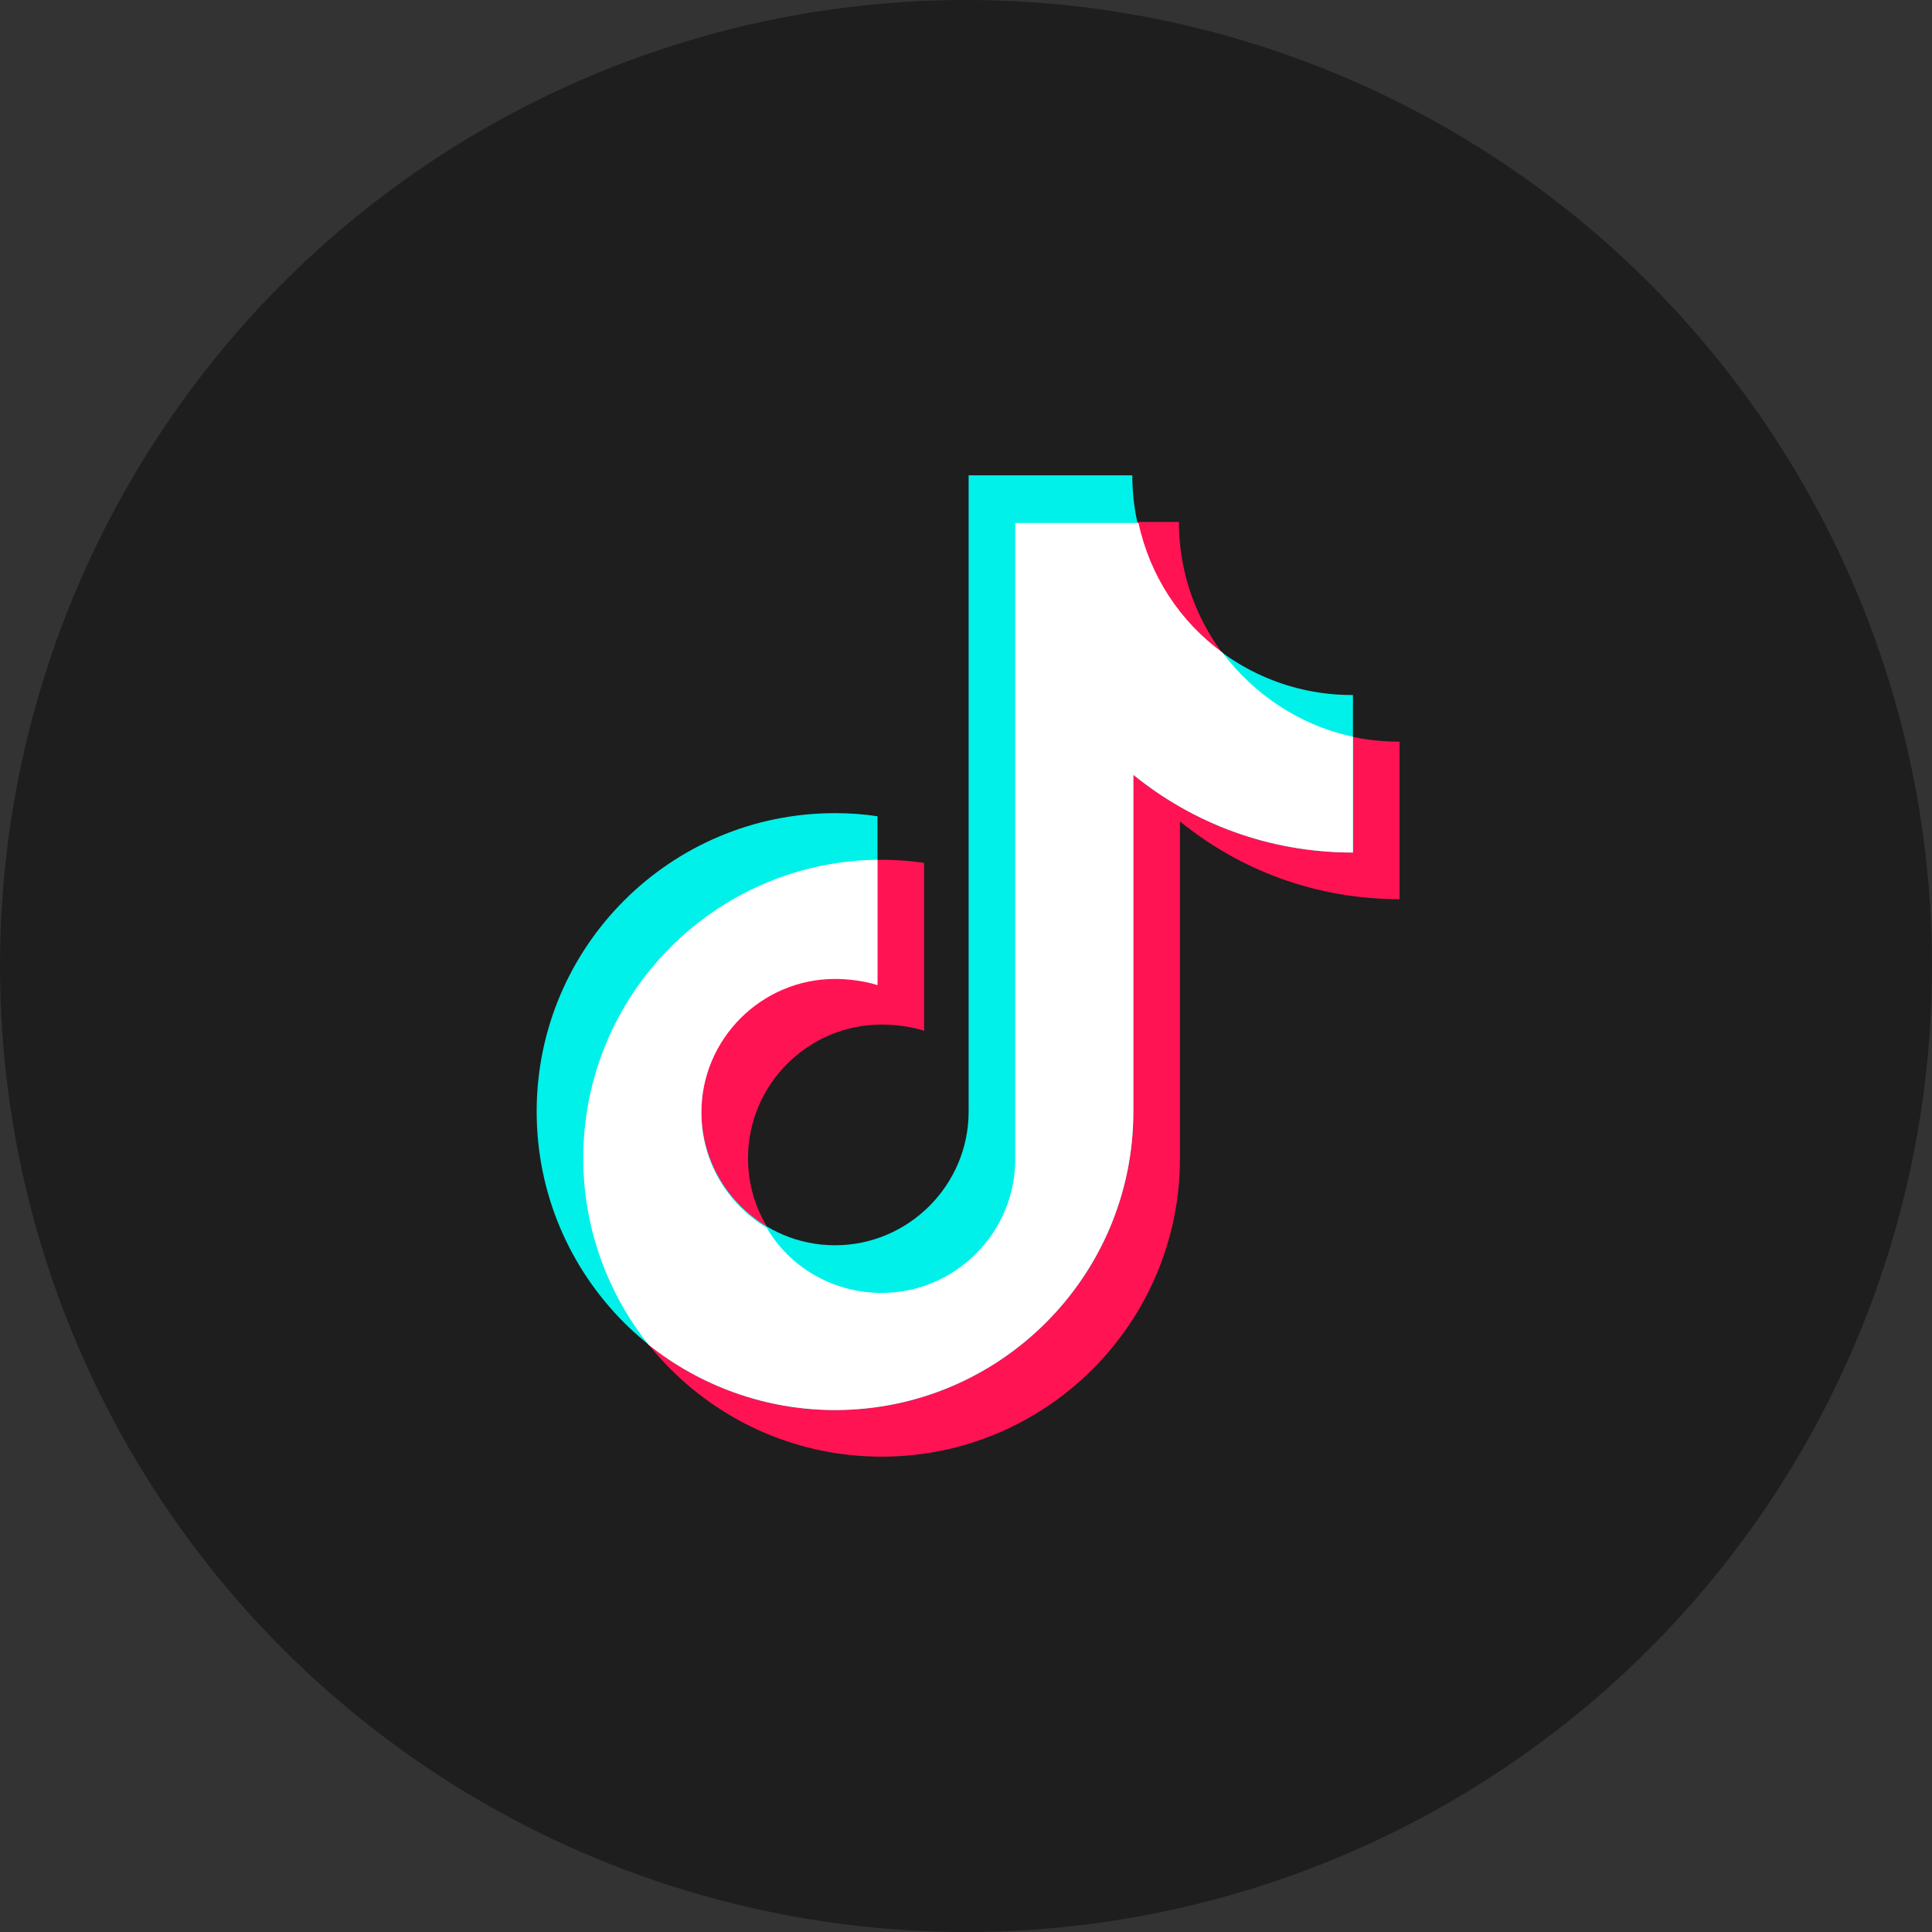 <?xml version="1.0" encoding="UTF-8"?> <svg xmlns="http://www.w3.org/2000/svg" width="252" height="252" viewBox="0 0 252 252" fill="none"><rect x="0" y="0" width="252" height="252" fill="#333333" stroke="none"/> <circle cx="126" cy="126" r="126" fill="#1E1E1E"></circle> <path d="M182.417 96.737C166.609 96.737 153.773 83.897 153.773 68.082H132.424V151.073C132.424 160.669 124.587 168.509 114.994 168.509C105.401 168.509 97.564 160.669 97.564 151.073C97.564 141.476 105.401 133.637 114.994 133.637C116.75 133.637 118.912 133.907 120.534 134.448V112.551C118.777 112.281 116.886 112.146 114.994 112.146C93.51 112.146 76.08 129.582 76.08 151.073C76.08 172.564 93.51 190 114.994 190C136.478 190 153.908 172.564 153.908 151.073V107.145C161.744 113.497 171.608 117.282 182.553 117.282V96.737H182.417Z" fill="#FF1352"></path> <path d="M176.337 90.655C160.528 90.655 147.692 77.814 147.692 62H126.344V144.99C126.344 154.587 118.507 162.427 108.914 162.427C99.32 162.427 91.484 154.587 91.484 144.99C91.484 135.394 99.32 127.554 108.914 127.554C110.67 127.554 112.832 127.825 114.454 128.365V106.469C112.697 106.199 110.805 106.063 108.914 106.063C87.43 106.063 70 123.499 70 144.99C70 166.482 87.43 183.918 108.914 183.918C130.397 183.918 147.827 166.482 147.827 144.99V101.062C155.664 107.415 165.528 111.2 176.472 111.2V90.655H176.337Z" fill="#00F1EA"></path> <path d="M176.337 96.061C169.446 94.574 163.501 90.519 159.447 85.113C153.908 81.058 149.989 75.111 148.503 68.218H132.424V151.208C132.424 160.805 124.587 168.644 114.994 168.644C108.643 168.644 102.969 165.265 99.996 160.129C94.862 157.02 91.484 151.478 91.484 145.126C91.484 135.529 99.32 127.69 108.914 127.69C110.67 127.69 112.832 127.96 114.454 128.501V112.146C93.24 112.416 76.08 129.717 76.08 151.073C76.08 160.264 79.323 168.779 84.593 175.402C91.213 180.674 99.726 183.918 108.914 183.918C130.397 183.918 147.827 166.482 147.827 144.991V101.062C155.664 107.415 165.528 111.2 176.472 111.2V96.061H176.337Z" fill="white"></path> </svg> 